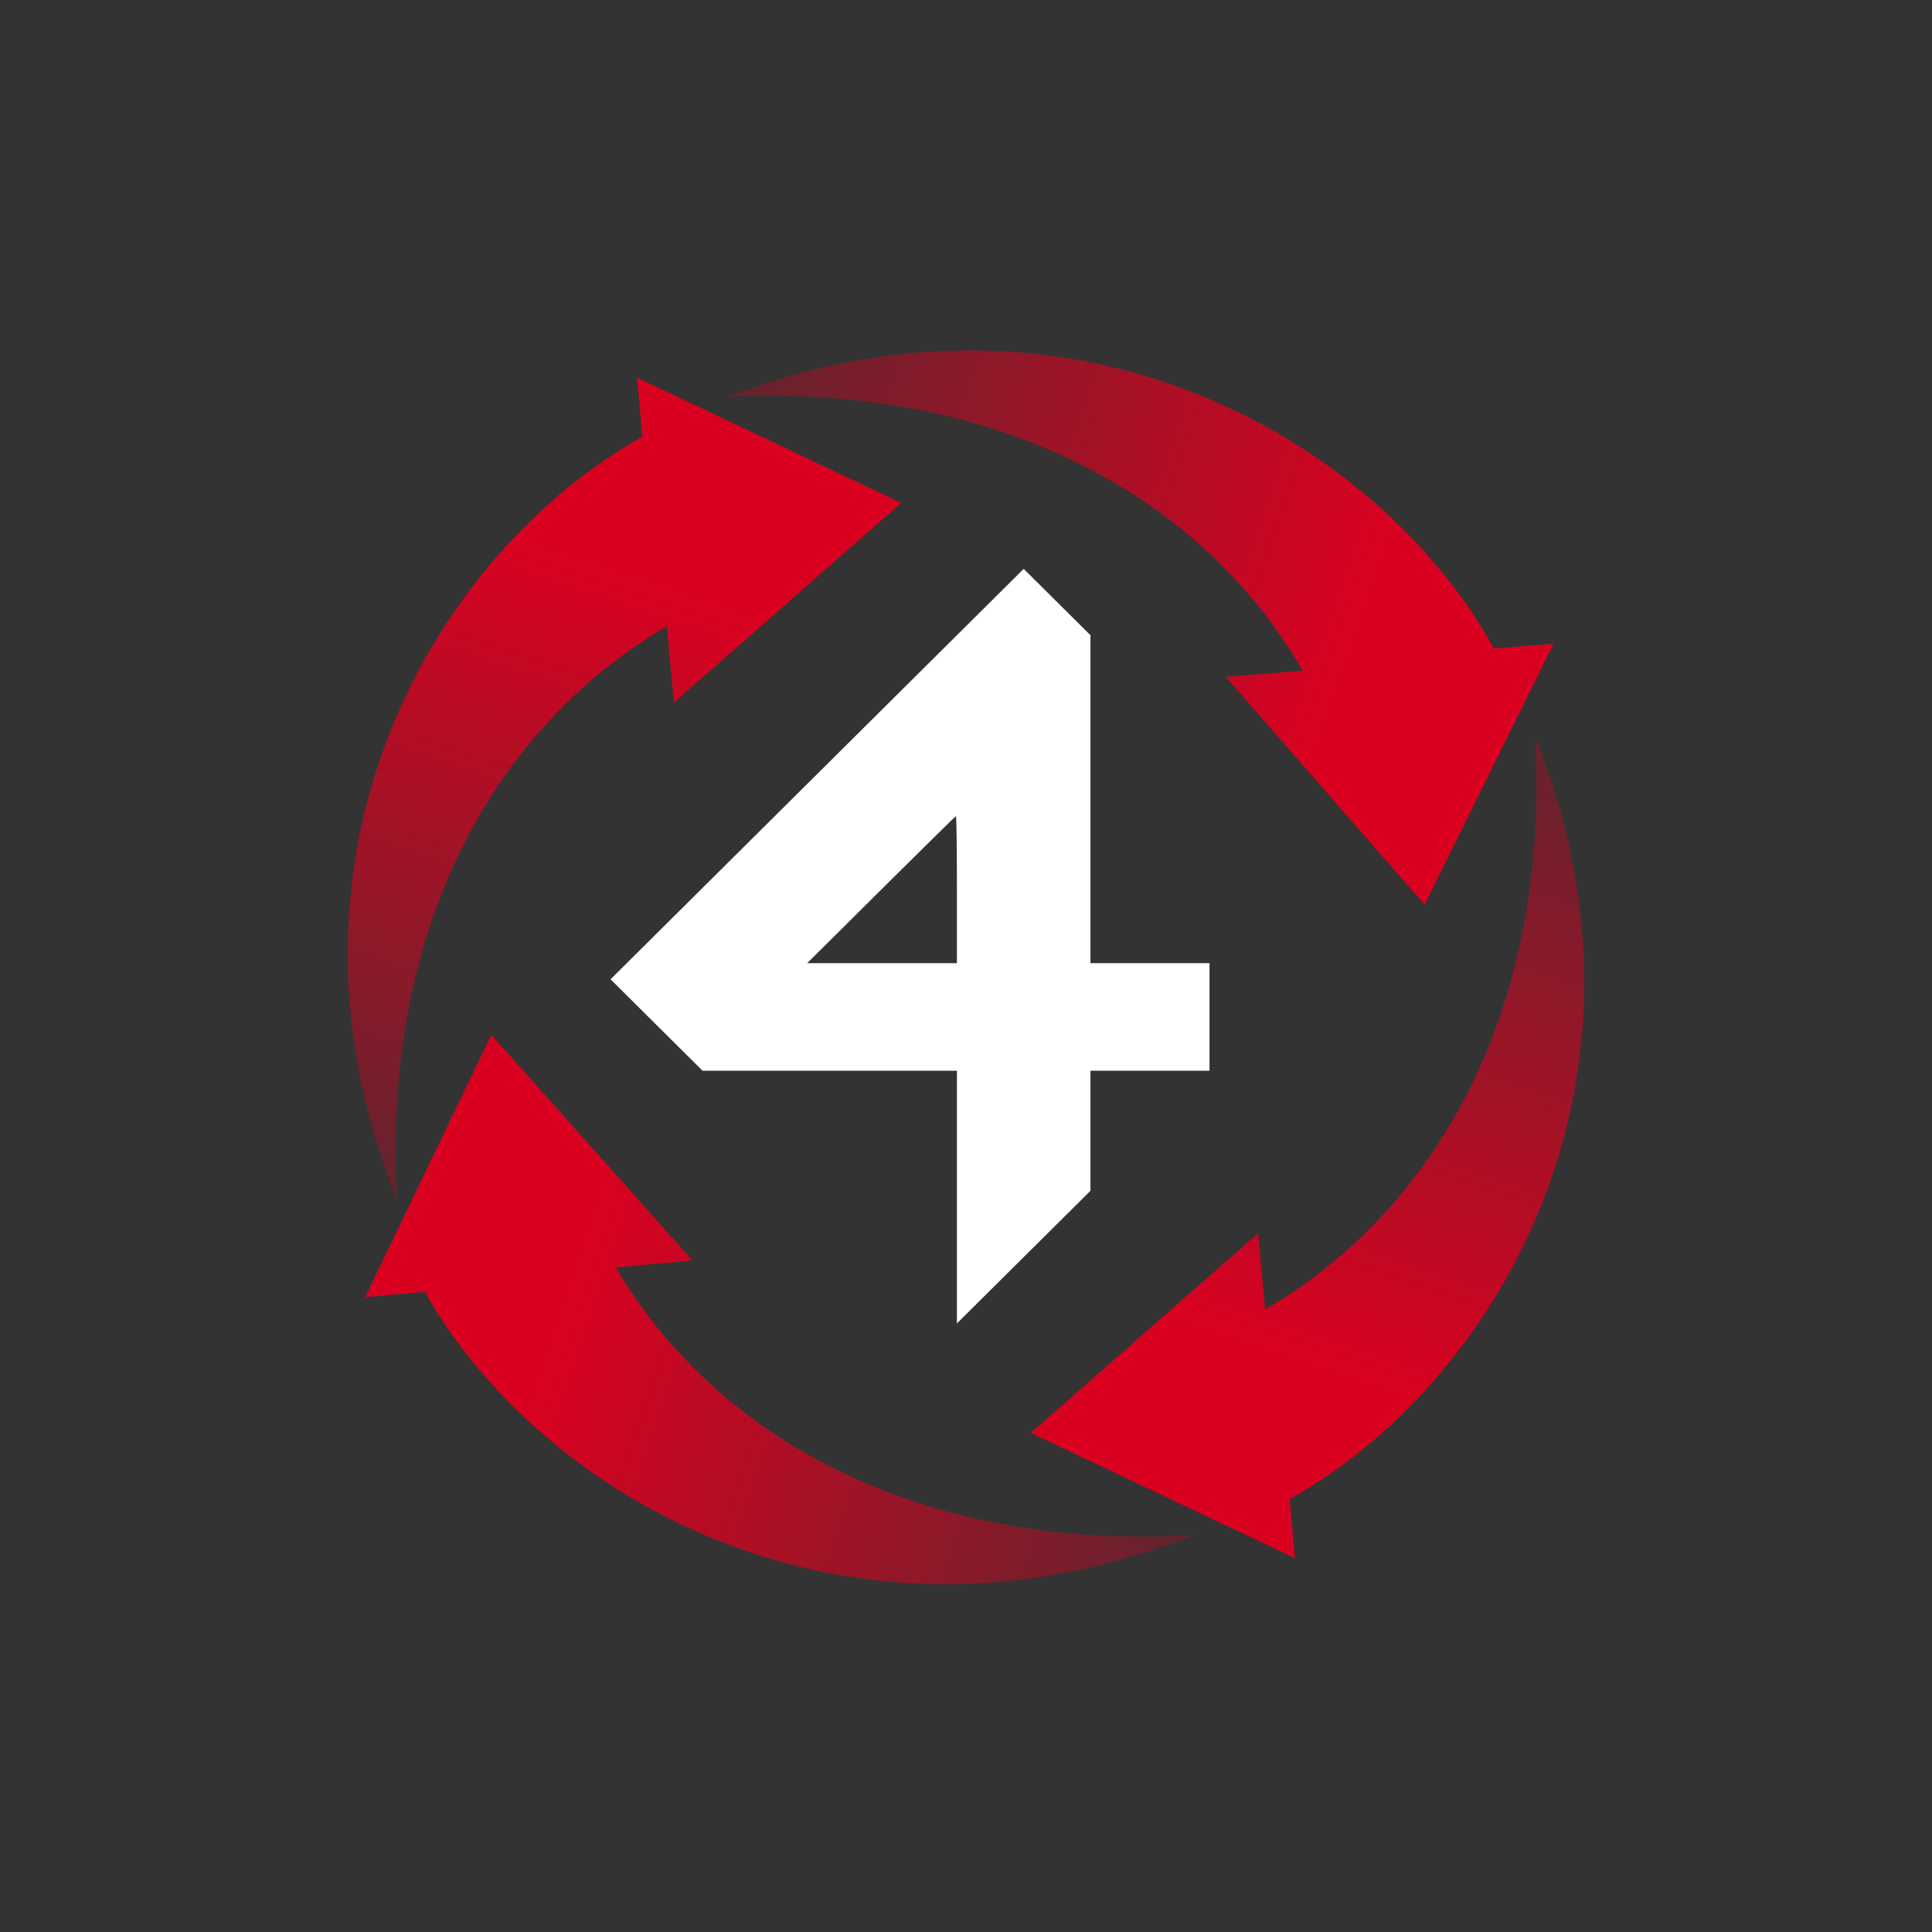 <svg width="50" height="50" viewBox="0 0 50 50" fill="none" xmlns="http://www.w3.org/2000/svg">
<rect x="0" y="0" width="50" height="50" fill="#333333" stroke="none"/>
<path d="M23.323 13.014L17.439 18.185L17.258 16.209C12.635 18.908 9.87 24.262 10.278 31.057C6.652 22.013 11.366 14.229 16.624 11.304L16.488 9.774L23.323 13.014Z" fill="url(#paint0_linear_741_3628)"/>
<path d="M26.677 37.084L32.56 31.913L32.742 33.889C37.365 31.19 40.13 25.835 39.722 19.041C43.348 28.085 38.634 35.869 33.376 38.794L33.512 40.323L26.677 37.084Z" fill="url(#paint1_linear_741_3628)"/>
<path d="M12.715 26.782L17.924 32.622L15.933 32.802C18.653 37.392 24.046 40.136 30.891 39.731C21.78 43.331 13.939 38.651 10.993 33.432L9.452 33.567L12.715 26.782Z" fill="url(#paint2_linear_741_3628)"/>
<path d="M36.868 23.412L31.722 17.516L33.715 17.358C31.046 12.739 25.682 9.937 18.834 10.269C27.983 6.767 35.773 11.53 38.662 16.781L40.205 16.662L36.868 23.412Z" fill="url(#paint3_linear_741_3628)"/>
<path d="M21.142 20.038L15.801 25.344L16.996 26.532L18.182 27.71H21.478H24.765V30.975V34.25L26.493 32.534L28.221 30.818V29.268V27.71H29.761H31.302V26.318V24.927H29.761H28.221V20.678V16.439L27.352 15.576L26.493 14.722L21.142 20.038ZM24.765 23.025V24.927H22.832H20.89L22.804 23.025C23.86 21.977 24.728 21.123 24.737 21.123C24.756 21.123 24.765 21.977 24.765 23.025Z" fill="white"/>
<defs>
<linearGradient id="paint0_linear_741_3628" x1="10.142" y1="30.877" x2="15.591" y2="14.52" gradientUnits="userSpaceOnUse">
<stop stop-color="#DA0120" stop-opacity="0.3"/>
<stop offset="1" stop-color="#DA0120"/>
</linearGradient>
<linearGradient id="paint1_linear_741_3628" x1="39.858" y1="19.221" x2="34.409" y2="35.578" gradientUnits="userSpaceOnUse">
<stop stop-color="#DA0120" stop-opacity="0.3"/>
<stop offset="1" stop-color="#DA0120"/>
</linearGradient>
<linearGradient id="paint2_linear_741_3628" x1="30.709" y1="39.866" x2="14.281" y2="34.313" gradientUnits="userSpaceOnUse">
<stop stop-color="#DA0120" stop-opacity="0.3"/>
<stop offset="1" stop-color="#DA0120"/>
</linearGradient>
<linearGradient id="paint3_linear_741_3628" x1="19.017" y1="10.136" x2="35.383" y2="15.867" gradientUnits="userSpaceOnUse">
<stop stop-color="#DA0120" stop-opacity="0.3"/>
<stop offset="1" stop-color="#DA0120"/>
</linearGradient>
</defs>
</svg>
